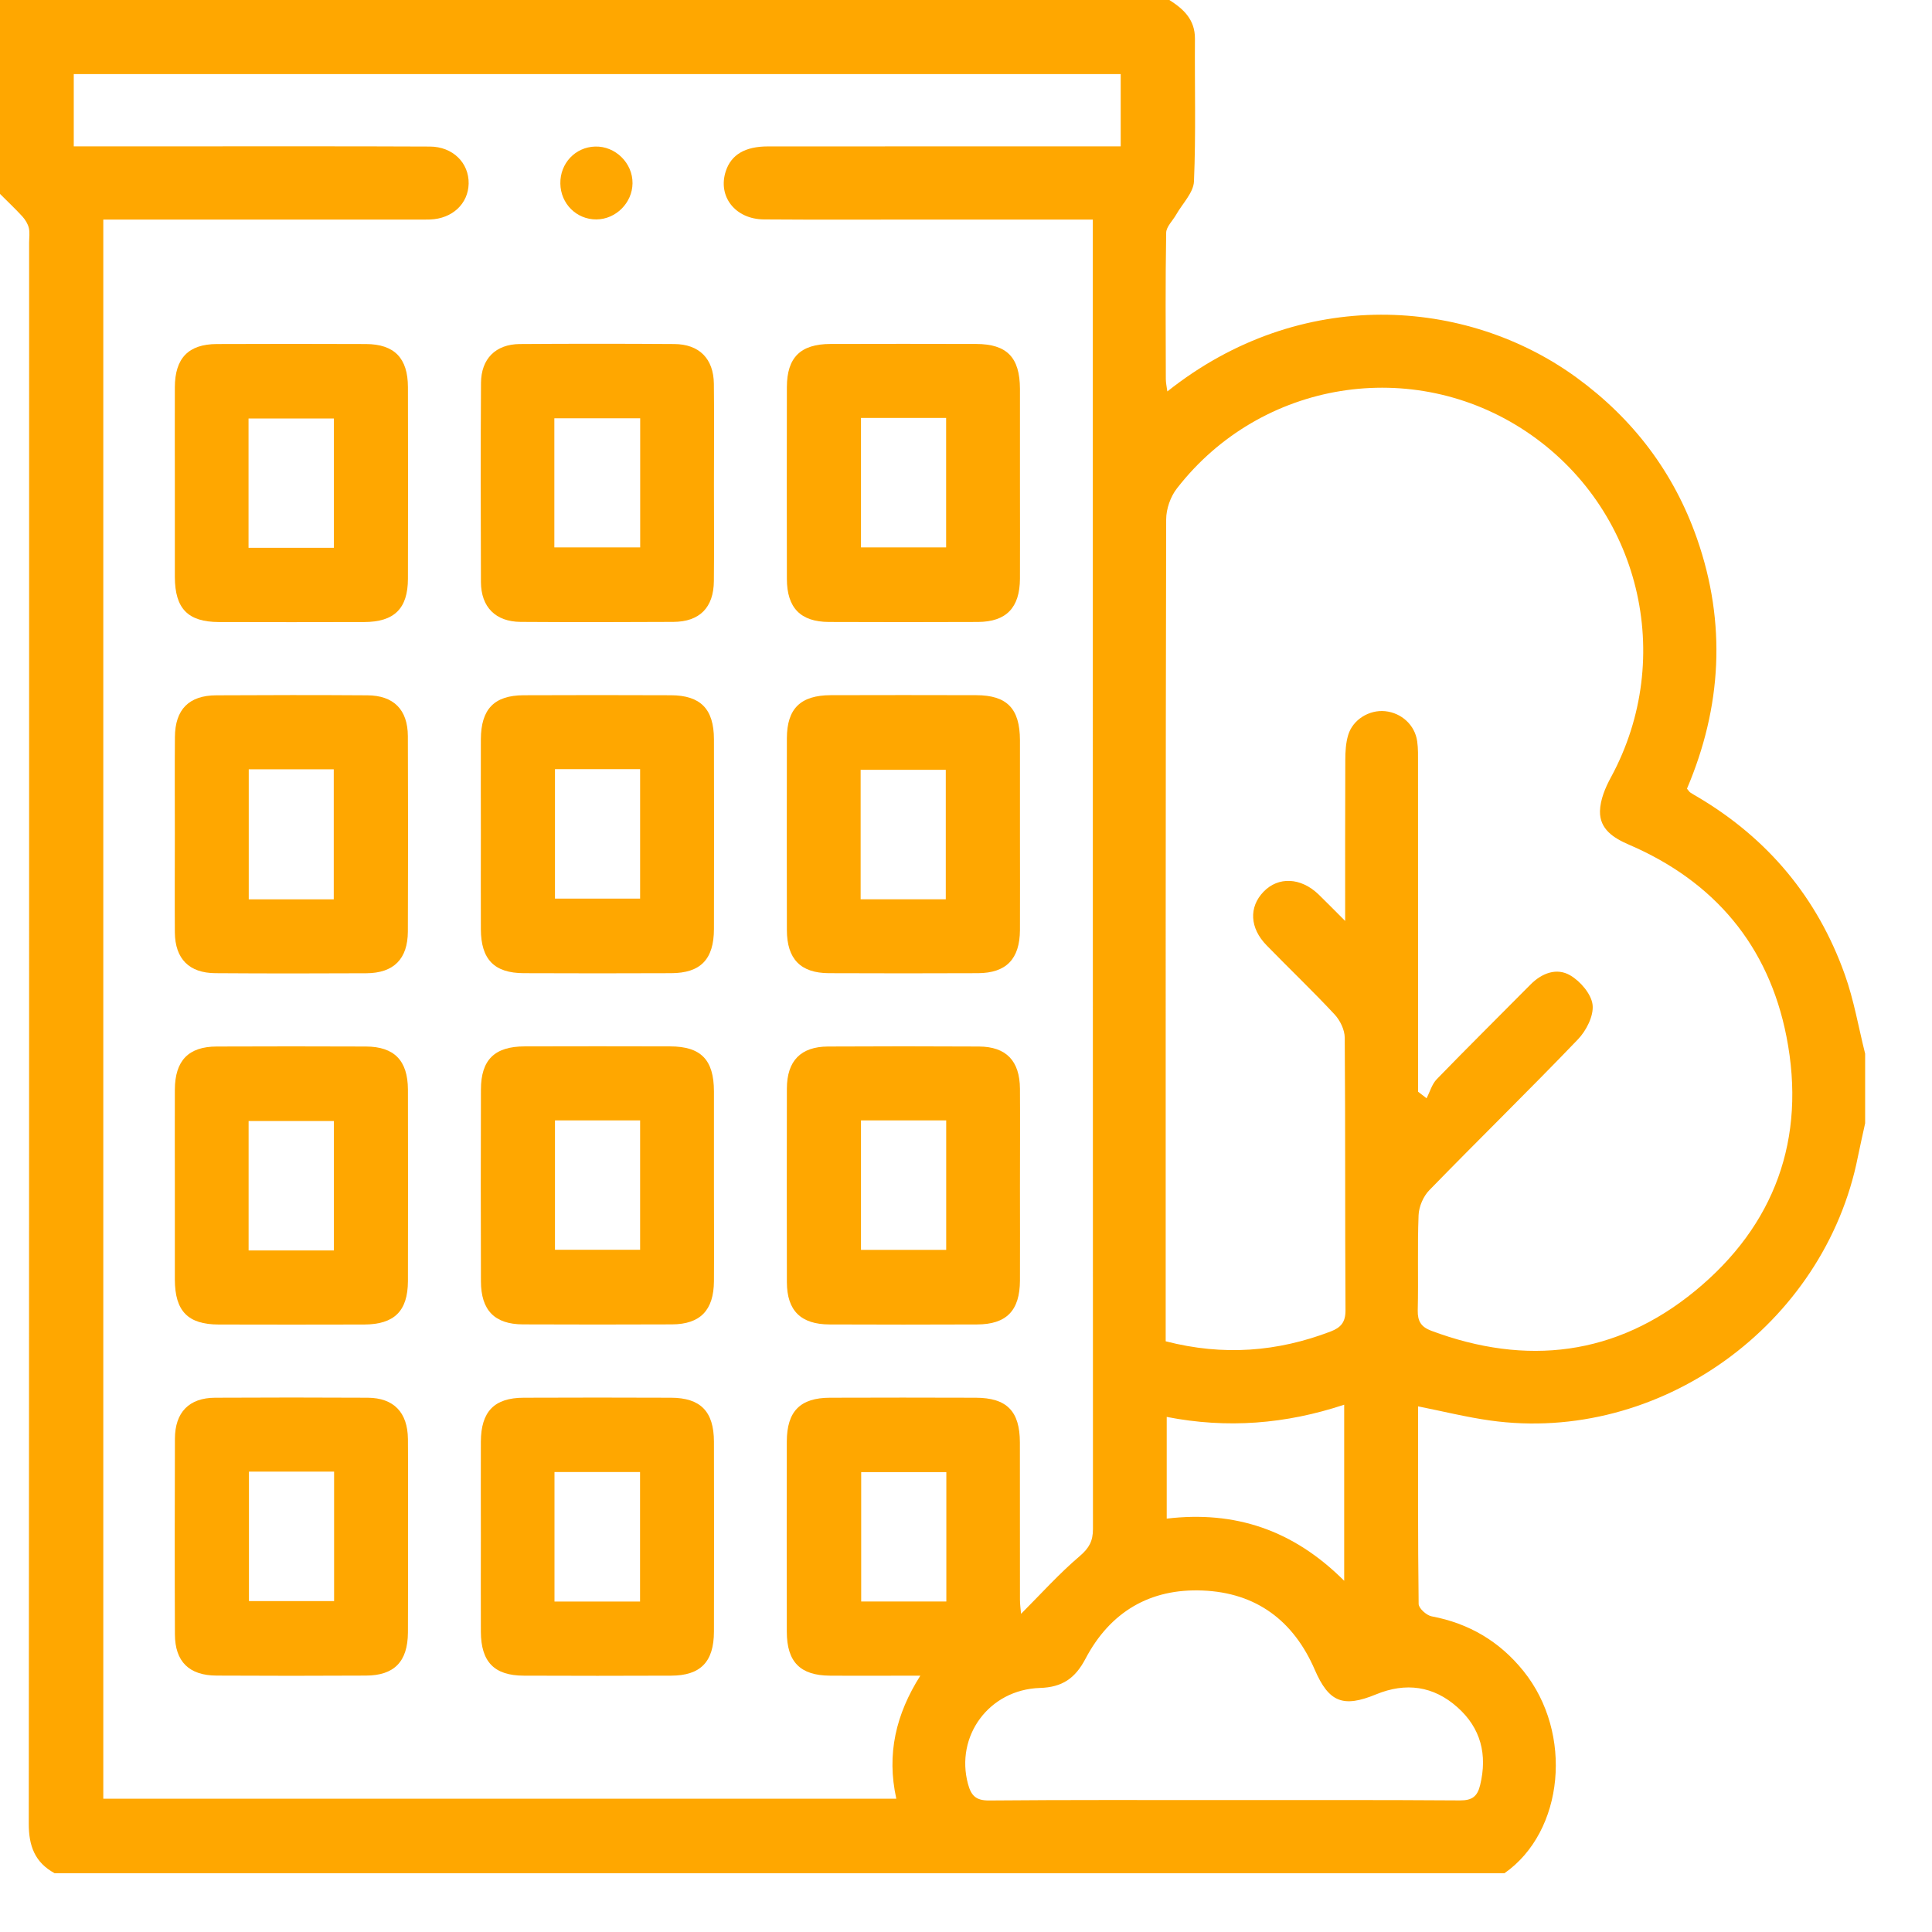 <svg width="28" height="28" viewBox="0 0 28 28" fill="none" xmlns="http://www.w3.org/2000/svg">
<path d="M27.031 15.271C27.031 15.607 27.031 15.943 27.031 16.279C26.996 16.441 26.959 16.602 26.926 16.764C26.443 19.206 24.045 20.93 21.597 20.587C21.253 20.539 20.913 20.454 20.552 20.382C20.552 21.341 20.548 22.294 20.56 23.246C20.561 23.309 20.674 23.411 20.748 23.425C21.29 23.527 21.734 23.789 22.079 24.218C22.805 25.119 22.669 26.544 21.804 27.148C14.8 27.148 7.796 27.148 0.791 27.148C0.506 26.992 0.416 26.754 0.417 26.428C0.423 18.791 0.422 11.153 0.422 3.515C0.422 3.445 0.434 3.371 0.418 3.304C0.404 3.245 0.367 3.185 0.326 3.139C0.222 3.025 0.109 2.92 0 2.81C0 1.873 0 0.937 0 0C5.649 0 11.298 0 16.947 0C17.154 0.131 17.32 0.285 17.318 0.562C17.313 1.25 17.333 1.94 17.304 2.628C17.297 2.793 17.136 2.951 17.045 3.112C16.995 3.2 16.902 3.286 16.901 3.374C16.889 4.081 16.894 4.788 16.896 5.494C16.896 5.549 16.909 5.605 16.918 5.673C18.853 4.135 21.256 4.313 22.847 5.471C23.668 6.069 24.258 6.845 24.594 7.805C25.023 9.033 24.952 10.248 24.449 11.43C24.473 11.459 24.482 11.475 24.496 11.485C24.532 11.509 24.571 11.531 24.609 11.553C25.624 12.155 26.341 13.013 26.737 14.126C26.869 14.496 26.935 14.889 27.031 15.271ZM1.069 2.121C1.666 2.121 2.245 2.121 2.824 2.121C3.959 2.121 5.094 2.119 6.229 2.124C6.563 2.125 6.798 2.361 6.792 2.662C6.785 2.954 6.555 3.169 6.234 3.181C6.164 3.184 6.093 3.182 6.023 3.182C4.606 3.182 3.19 3.182 1.773 3.182C1.68 3.182 1.587 3.182 1.497 3.182C1.497 10.836 1.497 18.457 1.497 26.068C5.337 26.068 9.157 26.068 12.99 26.068C12.847 25.421 12.984 24.844 13.338 24.285C12.872 24.285 12.45 24.288 12.028 24.285C11.598 24.282 11.404 24.087 11.403 23.649C11.401 22.73 11.401 21.811 11.403 20.892C11.404 20.453 11.597 20.258 12.029 20.257C12.733 20.254 13.437 20.255 14.14 20.257C14.59 20.258 14.78 20.45 14.781 20.904C14.782 21.664 14.781 22.424 14.782 23.184C14.782 23.256 14.793 23.328 14.798 23.389C15.088 23.098 15.352 22.804 15.65 22.551C15.786 22.434 15.84 22.333 15.84 22.159C15.838 15.929 15.838 9.699 15.838 3.47C15.838 3.377 15.838 3.285 15.838 3.182C15.006 3.182 14.214 3.182 13.423 3.182C12.64 3.182 11.857 3.186 11.074 3.18C10.655 3.178 10.398 2.846 10.519 2.48C10.597 2.242 10.798 2.122 11.13 2.122C12.741 2.121 14.35 2.121 15.961 2.121C16.054 2.121 16.148 2.121 16.242 2.121C16.242 1.751 16.242 1.413 16.242 1.074C11.176 1.074 6.129 1.074 1.069 1.074C1.069 1.418 1.069 1.75 1.069 2.121ZM20.552 15.822C20.593 15.854 20.634 15.886 20.675 15.917C20.723 15.824 20.753 15.712 20.823 15.64C21.271 15.178 21.729 14.726 22.182 14.268C22.348 14.101 22.562 14.022 22.756 14.135C22.903 14.22 23.063 14.406 23.081 14.563C23.099 14.723 22.989 14.939 22.867 15.065C22.159 15.803 21.427 16.517 20.714 17.25C20.627 17.339 20.564 17.488 20.559 17.612C20.541 18.071 20.558 18.531 20.547 18.991C20.544 19.148 20.596 19.231 20.742 19.286C22.122 19.802 23.421 19.648 24.564 18.711C25.722 17.762 26.181 16.502 25.891 15.024C25.632 13.703 24.845 12.774 23.609 12.242C23.386 12.146 23.183 12.018 23.188 11.756C23.192 11.591 23.265 11.415 23.347 11.265C24.293 9.522 23.765 7.356 22.12 6.255C20.479 5.158 18.274 5.511 17.058 7.077C16.964 7.196 16.901 7.376 16.901 7.528C16.892 11.406 16.894 15.285 16.894 19.163C16.894 19.257 16.894 19.351 16.894 19.439C17.732 19.655 18.515 19.591 19.285 19.297C19.435 19.239 19.501 19.161 19.5 18.988C19.492 17.672 19.499 16.356 19.489 15.039C19.488 14.924 19.421 14.786 19.34 14.7C19.021 14.358 18.683 14.036 18.357 13.701C18.111 13.45 18.098 13.146 18.312 12.924C18.526 12.701 18.852 12.716 19.108 12.961C19.223 13.072 19.335 13.188 19.495 13.347C19.495 12.518 19.494 11.768 19.497 11.018C19.497 10.895 19.504 10.768 19.539 10.652C19.607 10.427 19.845 10.284 20.075 10.307C20.313 10.332 20.506 10.508 20.539 10.744C20.554 10.848 20.551 10.955 20.551 11.061C20.552 12.555 20.552 14.048 20.552 15.541C20.552 15.635 20.552 15.729 20.552 15.822ZM17.734 26.088C18.877 26.088 20.019 26.085 21.161 26.093C21.334 26.094 21.412 26.035 21.451 25.872C21.559 25.429 21.461 25.044 21.122 24.743C20.775 24.433 20.373 24.379 19.943 24.556C19.463 24.754 19.258 24.668 19.055 24.2C18.747 23.487 18.205 23.082 17.429 23.051C16.666 23.019 16.088 23.362 15.731 24.041C15.583 24.322 15.397 24.453 15.072 24.463C14.33 24.487 13.842 25.164 14.029 25.855C14.075 26.025 14.145 26.095 14.333 26.094C15.466 26.084 16.601 26.088 17.734 26.088ZM19.481 22.91C19.481 22.028 19.481 21.205 19.481 20.358C18.631 20.64 17.783 20.706 16.909 20.535C16.909 21.027 16.909 21.506 16.909 22.009C17.897 21.892 18.741 22.171 19.481 22.91ZM13.715 21.335C13.286 21.335 12.879 21.335 12.481 21.335C12.481 21.975 12.481 22.596 12.481 23.21C12.903 23.21 13.304 23.21 13.715 23.21C13.715 22.582 13.715 21.968 13.715 21.335Z" fill="#FFA700"/>
<path d="M14.782 7.012C14.782 7.471 14.784 7.929 14.782 8.388C14.779 8.808 14.584 9.011 14.174 9.014C13.454 9.017 12.733 9.017 12.013 9.014C11.602 9.012 11.405 8.81 11.404 8.39C11.402 7.464 11.402 6.537 11.404 5.611C11.405 5.18 11.601 4.986 12.037 4.985C12.74 4.983 13.443 4.983 14.146 4.985C14.593 4.986 14.78 5.179 14.782 5.635C14.783 6.094 14.782 6.553 14.782 7.012ZM12.478 6.057C12.478 6.699 12.478 7.319 12.478 7.933C12.904 7.933 13.311 7.933 13.712 7.933C13.712 7.297 13.712 6.683 13.712 6.057C13.298 6.057 12.898 6.057 12.478 6.057Z" fill="#FFA700"/>
<path d="M2.534 6.987C2.534 6.528 2.532 6.07 2.534 5.611C2.536 5.19 2.731 4.988 3.142 4.986C3.862 4.983 4.583 4.983 5.303 4.986C5.715 4.988 5.911 5.189 5.912 5.61C5.914 6.536 5.915 7.463 5.912 8.389C5.911 8.82 5.714 9.014 5.278 9.015C4.575 9.017 3.873 9.017 3.17 9.015C2.723 9.013 2.536 8.821 2.534 8.363C2.533 7.904 2.534 7.446 2.534 6.987ZM3.602 7.939C4.022 7.939 4.429 7.939 4.839 7.939C4.839 7.302 4.839 6.682 4.839 6.065C4.414 6.065 4.007 6.065 3.602 6.065C3.602 6.7 3.602 7.314 3.602 7.939Z" fill="#FFA700"/>
<path d="M2.534 12.083C2.534 11.616 2.531 11.148 2.535 10.681C2.538 10.281 2.739 10.078 3.136 10.077C3.865 10.073 4.594 10.072 5.323 10.077C5.705 10.079 5.909 10.284 5.911 10.668C5.915 11.612 5.915 12.556 5.911 13.501C5.909 13.899 5.706 14.103 5.309 14.105C4.58 14.109 3.851 14.109 3.122 14.104C2.741 14.102 2.538 13.897 2.534 13.513C2.531 13.036 2.534 12.559 2.534 12.083ZM4.837 13.034C4.837 12.389 4.837 11.768 4.837 11.149C4.417 11.149 4.016 11.149 3.605 11.149C3.605 11.783 3.605 12.403 3.605 13.034C4.02 13.034 4.421 13.034 4.837 13.034Z" fill="#FFA700"/>
<path d="M6.969 12.091C6.969 11.632 6.967 11.174 6.969 10.715C6.971 10.276 7.162 10.078 7.589 10.076C8.301 10.073 9.012 10.073 9.724 10.076C10.153 10.078 10.346 10.275 10.347 10.713C10.349 11.63 10.349 12.548 10.347 13.465C10.346 13.904 10.153 14.103 9.726 14.104C9.014 14.107 8.303 14.107 7.592 14.104C7.163 14.103 6.971 13.905 6.969 13.467C6.967 13.008 6.969 12.55 6.969 12.091ZM8.043 11.147C8.043 11.789 8.043 12.41 8.043 13.023C8.469 13.023 8.876 13.023 9.277 13.023C9.277 12.387 9.277 11.773 9.277 11.147C8.863 11.147 8.463 11.147 8.043 11.147Z" fill="#FFA700"/>
<path d="M14.782 12.103C14.782 12.562 14.784 13.021 14.782 13.479C14.779 13.899 14.584 14.102 14.173 14.104C13.453 14.107 12.732 14.107 12.012 14.104C11.602 14.102 11.405 13.899 11.404 13.479C11.402 12.552 11.402 11.626 11.404 10.7C11.405 10.269 11.602 10.077 12.039 10.075C12.741 10.073 13.444 10.073 14.147 10.075C14.594 10.076 14.78 10.268 14.782 10.726C14.783 11.186 14.782 11.645 14.782 12.103ZM13.707 13.033C13.707 12.39 13.707 11.77 13.707 11.157C13.281 11.157 12.874 11.157 12.473 11.157C12.473 11.793 12.473 12.407 12.473 13.033C12.888 13.033 13.289 13.033 13.707 13.033Z" fill="#FFA700"/>
<path d="M10.347 7.019C10.347 7.487 10.351 7.954 10.346 8.421C10.343 8.805 10.14 9.011 9.759 9.013C9.021 9.017 8.283 9.018 7.545 9.013C7.182 9.01 6.972 8.799 6.97 8.435C6.966 7.474 6.965 6.512 6.971 5.551C6.973 5.2 7.182 4.99 7.531 4.986C8.277 4.981 9.024 4.981 9.771 4.986C10.134 4.988 10.342 5.198 10.346 5.563C10.352 6.048 10.347 6.534 10.347 7.019ZM8.034 7.933C8.469 7.933 8.876 7.933 9.278 7.933C9.278 7.298 9.278 6.683 9.278 6.062C8.857 6.062 8.45 6.062 8.034 6.062C8.034 6.692 8.034 7.307 8.034 7.933Z" fill="#FFA700"/>
<path d="M2.534 17.169C2.534 16.71 2.532 16.251 2.534 15.793C2.536 15.371 2.731 15.168 3.141 15.167C3.861 15.164 4.582 15.164 5.302 15.167C5.714 15.168 5.91 15.37 5.912 15.79C5.914 16.716 5.914 17.643 5.912 18.569C5.91 19.001 5.714 19.194 5.279 19.196C4.576 19.198 3.873 19.198 3.17 19.196C2.723 19.195 2.536 19.002 2.534 18.546C2.533 18.086 2.534 17.627 2.534 17.169ZM4.839 18.122C4.839 17.482 4.839 16.862 4.839 16.247C4.413 16.247 4.006 16.247 3.603 16.247C3.603 16.882 3.603 17.496 3.603 18.122C4.017 18.122 4.417 18.122 4.839 18.122Z" fill="#FFA700"/>
<path d="M10.347 17.193C10.347 17.652 10.35 18.11 10.347 18.569C10.344 18.989 10.149 19.192 9.739 19.194C9.019 19.197 8.298 19.197 7.578 19.194C7.167 19.192 6.971 18.989 6.97 18.569C6.967 17.643 6.967 16.716 6.97 15.79C6.971 15.359 7.168 15.166 7.604 15.165C8.307 15.163 9.01 15.163 9.712 15.165C10.159 15.166 10.346 15.359 10.347 15.816C10.348 16.276 10.347 16.734 10.347 17.193ZM8.043 16.238C8.043 16.879 8.043 17.5 8.043 18.113C8.469 18.113 8.876 18.113 9.277 18.113C9.277 17.478 9.277 16.864 9.277 16.238C8.863 16.238 8.463 16.238 8.043 16.238Z" fill="#FFA700"/>
<path d="M14.782 17.208C14.782 17.658 14.784 18.108 14.782 18.558C14.78 18.995 14.587 19.194 14.159 19.195C13.447 19.198 12.736 19.198 12.024 19.195C11.607 19.194 11.405 18.996 11.404 18.582C11.402 17.647 11.402 16.712 11.404 15.777C11.405 15.374 11.605 15.169 12 15.167C12.73 15.163 13.459 15.163 14.188 15.167C14.582 15.169 14.779 15.374 14.782 15.779C14.785 16.255 14.782 16.731 14.782 17.208ZM12.478 16.238C12.478 16.879 12.478 17.5 12.478 18.114C12.903 18.114 13.31 18.114 13.713 18.114C13.713 17.479 13.713 16.864 13.713 16.238C13.299 16.238 12.898 16.238 12.478 16.238Z" fill="#FFA700"/>
<path d="M5.913 22.285C5.913 22.744 5.915 23.202 5.912 23.661C5.909 24.081 5.714 24.283 5.302 24.284C4.582 24.288 3.861 24.288 3.141 24.284C2.741 24.283 2.536 24.082 2.535 23.685C2.531 22.741 2.532 21.798 2.535 20.853C2.536 20.468 2.739 20.259 3.117 20.257C3.855 20.253 4.593 20.253 5.331 20.257C5.707 20.26 5.908 20.47 5.912 20.855C5.916 21.332 5.913 21.808 5.913 22.285ZM3.608 21.328C3.608 21.969 3.608 22.59 3.608 23.204C4.034 23.204 4.441 23.204 4.842 23.204C4.842 22.568 4.842 21.954 4.842 21.328C4.428 21.328 4.028 21.328 3.608 21.328Z" fill="#FFA700"/>
<path d="M6.969 22.271C6.969 21.812 6.967 21.354 6.969 20.895C6.971 20.457 7.162 20.258 7.59 20.257C8.302 20.254 9.013 20.254 9.724 20.257C10.153 20.258 10.346 20.456 10.347 20.894C10.349 21.811 10.349 22.729 10.347 23.647C10.346 24.085 10.153 24.284 9.726 24.285C9.014 24.288 8.303 24.288 7.592 24.285C7.163 24.284 6.971 24.086 6.969 23.648C6.967 23.188 6.969 22.73 6.969 22.271ZM8.036 23.211C8.466 23.211 8.867 23.211 9.276 23.211C9.276 22.577 9.276 21.957 9.276 21.334C8.853 21.334 8.446 21.334 8.036 21.334C8.036 21.967 8.036 22.581 8.036 23.211Z" fill="#FFA700"/>
<path d="M8.121 2.66C8.116 2.367 8.338 2.132 8.625 2.124C8.918 2.115 9.171 2.364 9.167 2.657C9.164 2.94 8.925 3.179 8.642 3.18C8.355 3.181 8.125 2.952 8.121 2.66Z" fill="#FFA700"/>
</svg>
